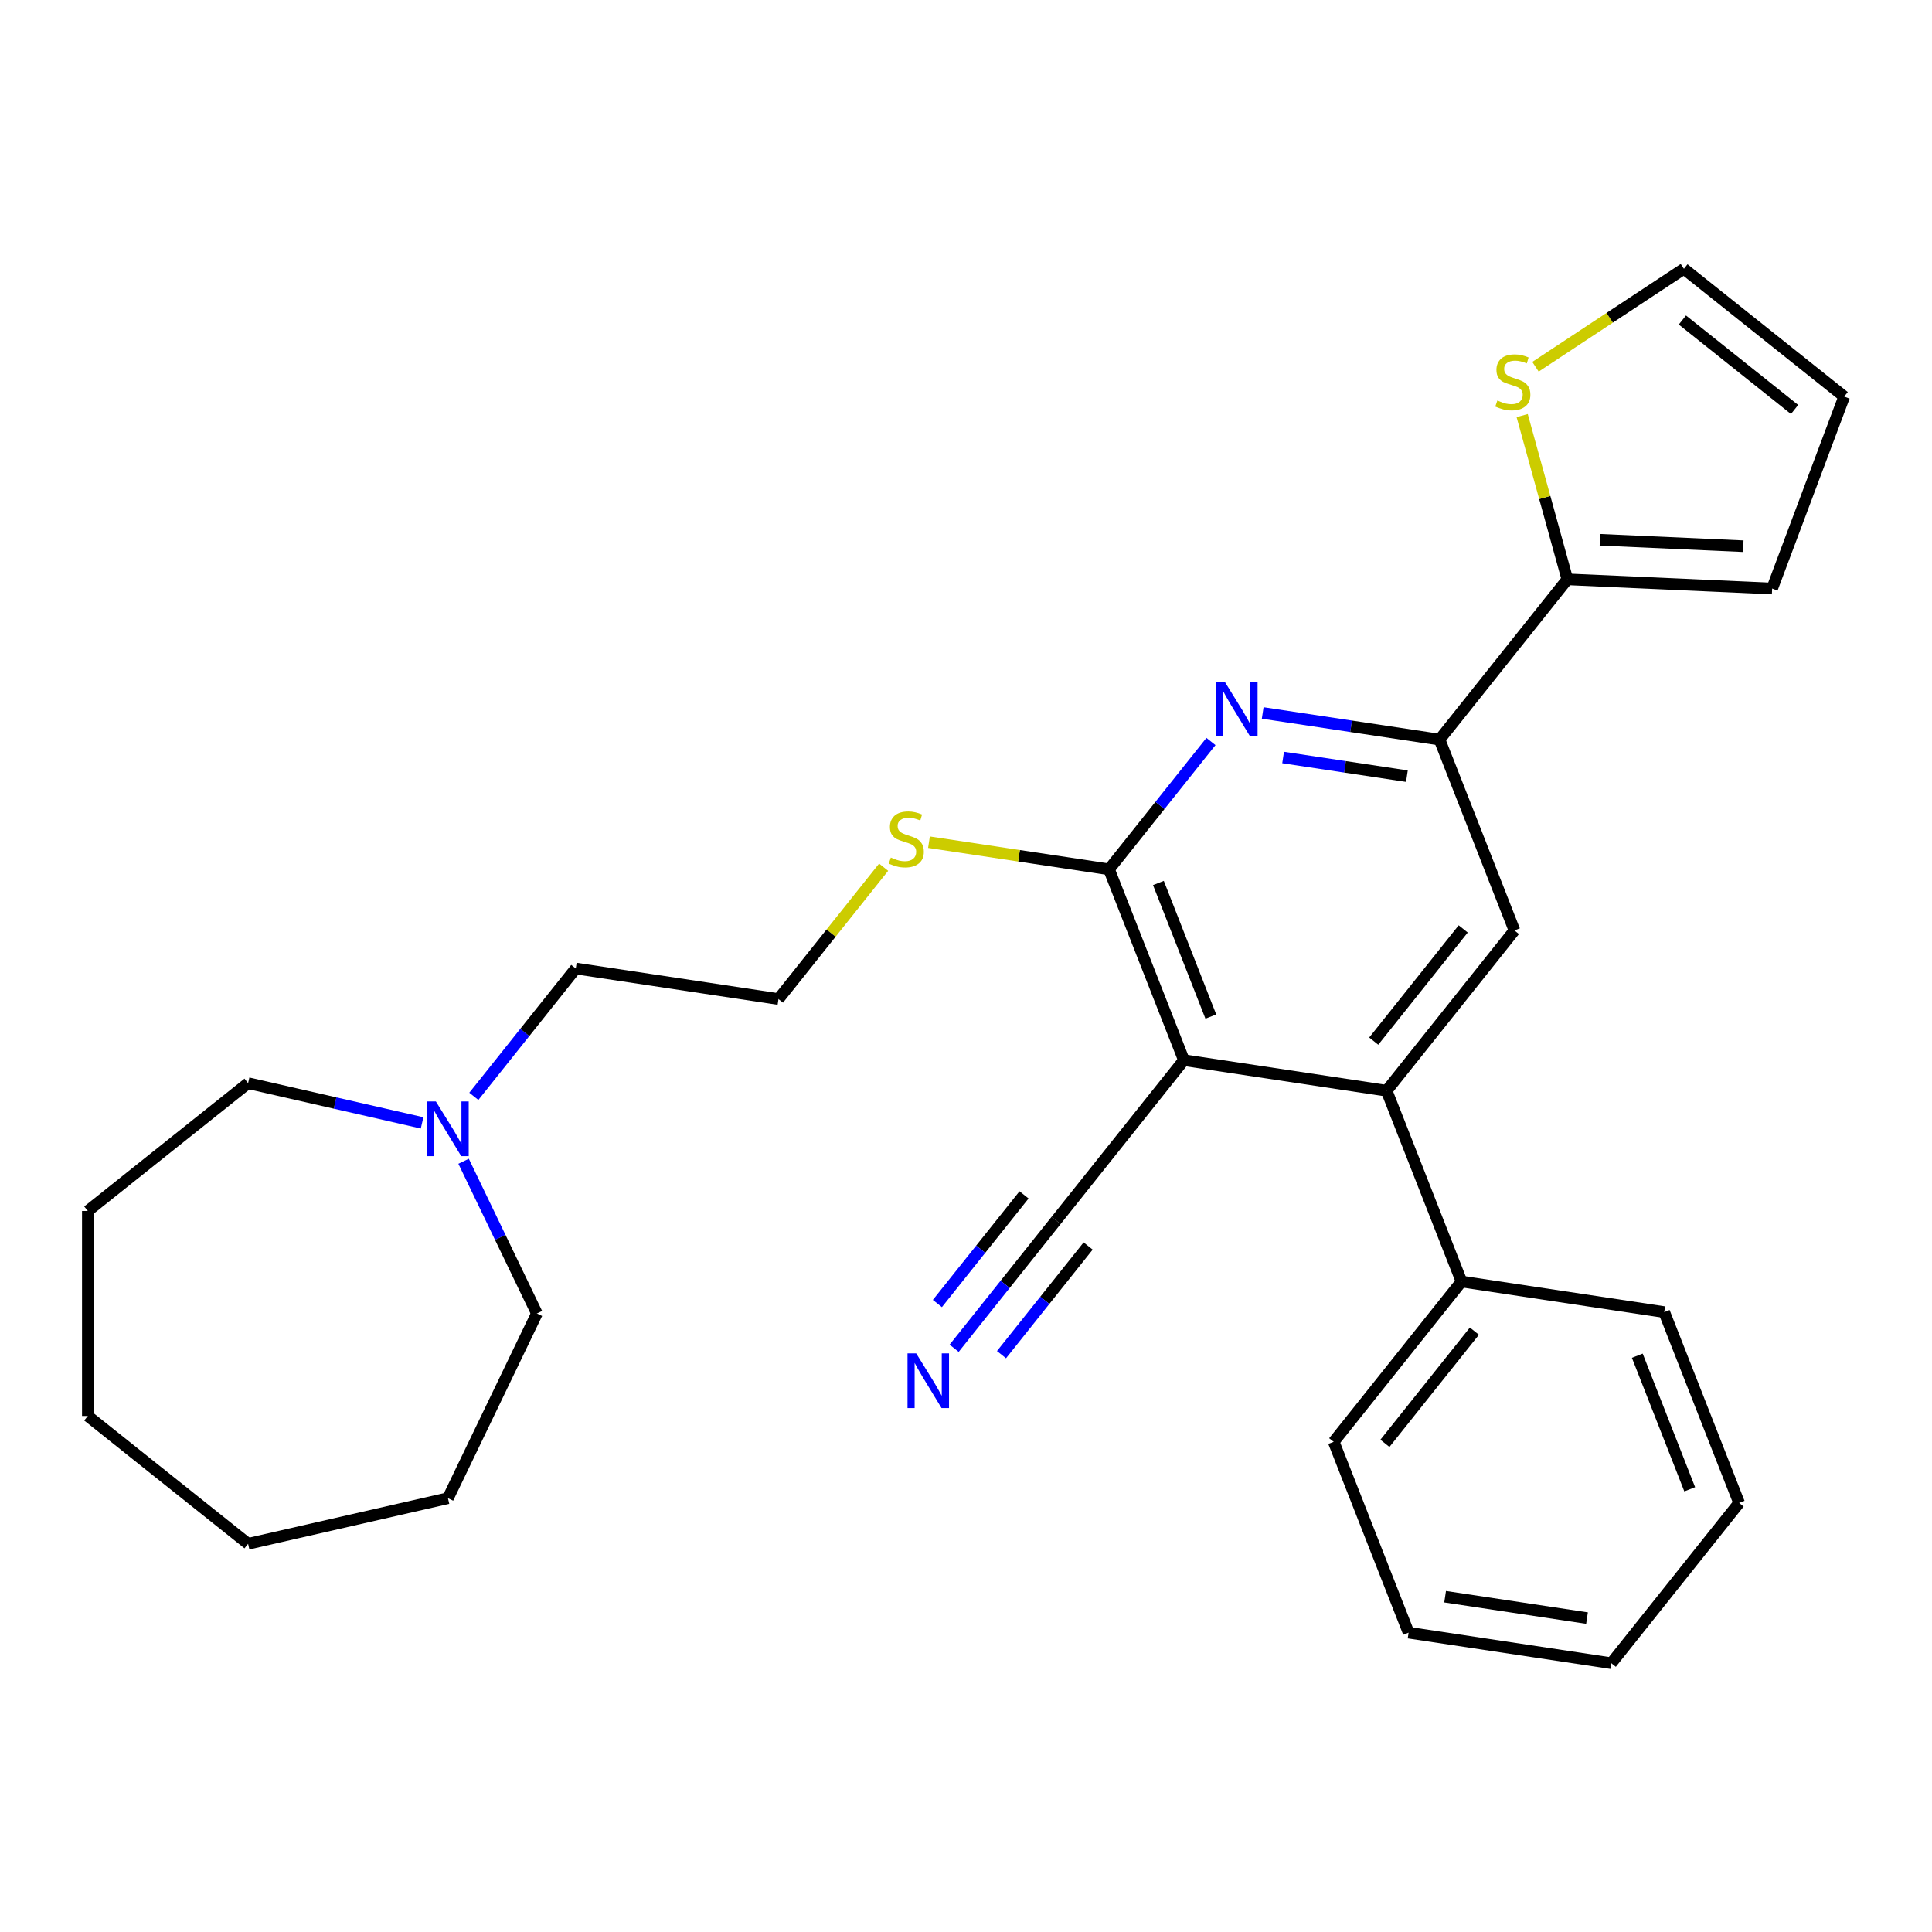 <?xml version='1.0' encoding='iso-8859-1'?>
<svg version='1.1' baseProfile='full'
              xmlns='http://www.w3.org/2000/svg'
                      xmlns:rdkit='http://www.rdkit.org/xml'
                      xmlns:xlink='http://www.w3.org/1999/xlink'
                  xml:space='preserve'
width='1000px' height='1000px' viewBox='0 0 1000 1000'>
<!-- END OF HEADER -->
<rect style='opacity:1.0;fill:#FFFFFF;stroke:none' width='1000' height='1000' x='0' y='0'> </rect>
<path class='bond-0' d='M 612.788,548.74 L 574.022,449.967' style='fill:none;fill-rule:evenodd;stroke:#000000;stroke-width:6px;stroke-linecap:butt;stroke-linejoin:miter;stroke-opacity:1' />
<path class='bond-0' d='M 626.728,526.171 L 599.592,457.03' style='fill:none;fill-rule:evenodd;stroke:#000000;stroke-width:6px;stroke-linecap:butt;stroke-linejoin:miter;stroke-opacity:1' />
<path class='bond-2' d='M 612.788,548.74 L 717.711,564.555' style='fill:none;fill-rule:evenodd;stroke:#000000;stroke-width:6px;stroke-linecap:butt;stroke-linejoin:miter;stroke-opacity:1' />
<path class='bond-6' d='M 612.788,548.74 L 546.631,631.699' style='fill:none;fill-rule:evenodd;stroke:#000000;stroke-width:6px;stroke-linecap:butt;stroke-linejoin:miter;stroke-opacity:1' />
<path class='bond-1' d='M 574.022,449.967 L 600.405,416.885' style='fill:none;fill-rule:evenodd;stroke:#000000;stroke-width:6px;stroke-linecap:butt;stroke-linejoin:miter;stroke-opacity:1' />
<path class='bond-1' d='M 600.405,416.885 L 626.787,383.802' style='fill:none;fill-rule:evenodd;stroke:#0000FF;stroke-width:6px;stroke-linecap:butt;stroke-linejoin:miter;stroke-opacity:1' />
<path class='bond-13' d='M 574.022,449.967 L 527.427,442.944' style='fill:none;fill-rule:evenodd;stroke:#000000;stroke-width:6px;stroke-linecap:butt;stroke-linejoin:miter;stroke-opacity:1' />
<path class='bond-13' d='M 527.427,442.944 L 480.832,435.921' style='fill:none;fill-rule:evenodd;stroke:#CCCC00;stroke-width:6px;stroke-linecap:butt;stroke-linejoin:miter;stroke-opacity:1' />
<path class='bond-28' d='M 653.572,369.027 L 699.338,375.925' style='fill:none;fill-rule:evenodd;stroke:#0000FF;stroke-width:6px;stroke-linecap:butt;stroke-linejoin:miter;stroke-opacity:1' />
<path class='bond-28' d='M 699.338,375.925 L 745.103,382.823' style='fill:none;fill-rule:evenodd;stroke:#000000;stroke-width:6px;stroke-linecap:butt;stroke-linejoin:miter;stroke-opacity:1' />
<path class='bond-28' d='M 664.139,392.081 L 696.175,396.909' style='fill:none;fill-rule:evenodd;stroke:#0000FF;stroke-width:6px;stroke-linecap:butt;stroke-linejoin:miter;stroke-opacity:1' />
<path class='bond-28' d='M 696.175,396.909 L 728.21,401.738' style='fill:none;fill-rule:evenodd;stroke:#000000;stroke-width:6px;stroke-linecap:butt;stroke-linejoin:miter;stroke-opacity:1' />
<path class='bond-4' d='M 717.711,564.555 L 783.869,481.596' style='fill:none;fill-rule:evenodd;stroke:#000000;stroke-width:6px;stroke-linecap:butt;stroke-linejoin:miter;stroke-opacity:1' />
<path class='bond-4' d='M 711.043,538.88 L 757.353,480.809' style='fill:none;fill-rule:evenodd;stroke:#000000;stroke-width:6px;stroke-linecap:butt;stroke-linejoin:miter;stroke-opacity:1' />
<path class='bond-11' d='M 717.711,564.555 L 756.477,663.328' style='fill:none;fill-rule:evenodd;stroke:#000000;stroke-width:6px;stroke-linecap:butt;stroke-linejoin:miter;stroke-opacity:1' />
<path class='bond-3' d='M 745.103,382.823 L 783.869,481.596' style='fill:none;fill-rule:evenodd;stroke:#000000;stroke-width:6px;stroke-linecap:butt;stroke-linejoin:miter;stroke-opacity:1' />
<path class='bond-5' d='M 745.103,382.823 L 811.26,299.864' style='fill:none;fill-rule:evenodd;stroke:#000000;stroke-width:6px;stroke-linecap:butt;stroke-linejoin:miter;stroke-opacity:1' />
<path class='bond-8' d='M 811.26,299.864 L 799.565,257.488' style='fill:none;fill-rule:evenodd;stroke:#000000;stroke-width:6px;stroke-linecap:butt;stroke-linejoin:miter;stroke-opacity:1' />
<path class='bond-8' d='M 799.565,257.488 L 787.87,215.112' style='fill:none;fill-rule:evenodd;stroke:#CCCC00;stroke-width:6px;stroke-linecap:butt;stroke-linejoin:miter;stroke-opacity:1' />
<path class='bond-10' d='M 811.26,299.864 L 917.262,304.625' style='fill:none;fill-rule:evenodd;stroke:#000000;stroke-width:6px;stroke-linecap:butt;stroke-linejoin:miter;stroke-opacity:1' />
<path class='bond-10' d='M 828.113,279.378 L 902.314,282.71' style='fill:none;fill-rule:evenodd;stroke:#000000;stroke-width:6px;stroke-linecap:butt;stroke-linejoin:miter;stroke-opacity:1' />
<path class='bond-7' d='M 546.631,631.699 L 520.248,664.782' style='fill:none;fill-rule:evenodd;stroke:#000000;stroke-width:6px;stroke-linecap:butt;stroke-linejoin:miter;stroke-opacity:1' />
<path class='bond-7' d='M 520.248,664.782 L 493.866,697.864' style='fill:none;fill-rule:evenodd;stroke:#0000FF;stroke-width:6px;stroke-linecap:butt;stroke-linejoin:miter;stroke-opacity:1' />
<path class='bond-7' d='M 530.039,618.468 L 507.614,646.588' style='fill:none;fill-rule:evenodd;stroke:#000000;stroke-width:6px;stroke-linecap:butt;stroke-linejoin:miter;stroke-opacity:1' />
<path class='bond-7' d='M 507.614,646.588 L 485.189,674.708' style='fill:none;fill-rule:evenodd;stroke:#0000FF;stroke-width:6px;stroke-linecap:butt;stroke-linejoin:miter;stroke-opacity:1' />
<path class='bond-7' d='M 563.222,644.931 L 540.797,673.051' style='fill:none;fill-rule:evenodd;stroke:#000000;stroke-width:6px;stroke-linecap:butt;stroke-linejoin:miter;stroke-opacity:1' />
<path class='bond-7' d='M 540.797,673.051 L 518.372,701.171' style='fill:none;fill-rule:evenodd;stroke:#0000FF;stroke-width:6px;stroke-linecap:butt;stroke-linejoin:miter;stroke-opacity:1' />
<path class='bond-12' d='M 794.764,189.835 L 833.175,164.48' style='fill:none;fill-rule:evenodd;stroke:#CCCC00;stroke-width:6px;stroke-linecap:butt;stroke-linejoin:miter;stroke-opacity:1' />
<path class='bond-12' d='M 833.175,164.48 L 871.587,139.125' style='fill:none;fill-rule:evenodd;stroke:#000000;stroke-width:6px;stroke-linecap:butt;stroke-linejoin:miter;stroke-opacity:1' />
<path class='bond-9' d='M 245.254,567.461 L 271.636,534.379' style='fill:none;fill-rule:evenodd;stroke:#0000FF;stroke-width:6px;stroke-linecap:butt;stroke-linejoin:miter;stroke-opacity:1' />
<path class='bond-9' d='M 271.636,534.379 L 298.019,501.296' style='fill:none;fill-rule:evenodd;stroke:#000000;stroke-width:6px;stroke-linecap:butt;stroke-linejoin:miter;stroke-opacity:1' />
<path class='bond-17' d='M 239.958,601.068 L 258.929,640.462' style='fill:none;fill-rule:evenodd;stroke:#0000FF;stroke-width:6px;stroke-linecap:butt;stroke-linejoin:miter;stroke-opacity:1' />
<path class='bond-17' d='M 258.929,640.462 L 277.9,679.856' style='fill:none;fill-rule:evenodd;stroke:#000000;stroke-width:6px;stroke-linecap:butt;stroke-linejoin:miter;stroke-opacity:1' />
<path class='bond-18' d='M 218.469,581.198 L 173.441,570.921' style='fill:none;fill-rule:evenodd;stroke:#0000FF;stroke-width:6px;stroke-linecap:butt;stroke-linejoin:miter;stroke-opacity:1' />
<path class='bond-18' d='M 173.441,570.921 L 128.413,560.644' style='fill:none;fill-rule:evenodd;stroke:#000000;stroke-width:6px;stroke-linecap:butt;stroke-linejoin:miter;stroke-opacity:1' />
<path class='bond-14' d='M 917.262,304.625 L 954.545,205.282' style='fill:none;fill-rule:evenodd;stroke:#000000;stroke-width:6px;stroke-linecap:butt;stroke-linejoin:miter;stroke-opacity:1' />
<path class='bond-19' d='M 756.477,663.328 L 690.319,746.287' style='fill:none;fill-rule:evenodd;stroke:#000000;stroke-width:6px;stroke-linecap:butt;stroke-linejoin:miter;stroke-opacity:1' />
<path class='bond-19' d='M 763.145,689.004 L 716.835,747.075' style='fill:none;fill-rule:evenodd;stroke:#000000;stroke-width:6px;stroke-linecap:butt;stroke-linejoin:miter;stroke-opacity:1' />
<path class='bond-20' d='M 756.477,663.328 L 861.4,679.143' style='fill:none;fill-rule:evenodd;stroke:#000000;stroke-width:6px;stroke-linecap:butt;stroke-linejoin:miter;stroke-opacity:1' />
<path class='bond-30' d='M 871.587,139.125 L 954.545,205.282' style='fill:none;fill-rule:evenodd;stroke:#000000;stroke-width:6px;stroke-linecap:butt;stroke-linejoin:miter;stroke-opacity:1' />
<path class='bond-30' d='M 870.799,165.64 L 928.87,211.95' style='fill:none;fill-rule:evenodd;stroke:#000000;stroke-width:6px;stroke-linecap:butt;stroke-linejoin:miter;stroke-opacity:1' />
<path class='bond-15' d='M 457.366,448.865 L 430.154,482.988' style='fill:none;fill-rule:evenodd;stroke:#CCCC00;stroke-width:6px;stroke-linecap:butt;stroke-linejoin:miter;stroke-opacity:1' />
<path class='bond-15' d='M 430.154,482.988 L 402.942,517.111' style='fill:none;fill-rule:evenodd;stroke:#000000;stroke-width:6px;stroke-linecap:butt;stroke-linejoin:miter;stroke-opacity:1' />
<path class='bond-16' d='M 402.942,517.111 L 298.019,501.296' style='fill:none;fill-rule:evenodd;stroke:#000000;stroke-width:6px;stroke-linecap:butt;stroke-linejoin:miter;stroke-opacity:1' />
<path class='bond-21' d='M 277.9,679.856 L 231.861,775.456' style='fill:none;fill-rule:evenodd;stroke:#000000;stroke-width:6px;stroke-linecap:butt;stroke-linejoin:miter;stroke-opacity:1' />
<path class='bond-22' d='M 128.413,560.644 L 45.455,626.801' style='fill:none;fill-rule:evenodd;stroke:#000000;stroke-width:6px;stroke-linecap:butt;stroke-linejoin:miter;stroke-opacity:1' />
<path class='bond-23' d='M 690.319,746.287 L 729.085,845.061' style='fill:none;fill-rule:evenodd;stroke:#000000;stroke-width:6px;stroke-linecap:butt;stroke-linejoin:miter;stroke-opacity:1' />
<path class='bond-24' d='M 861.4,679.143 L 900.166,777.916' style='fill:none;fill-rule:evenodd;stroke:#000000;stroke-width:6px;stroke-linecap:butt;stroke-linejoin:miter;stroke-opacity:1' />
<path class='bond-24' d='M 847.46,701.712 L 874.596,770.853' style='fill:none;fill-rule:evenodd;stroke:#000000;stroke-width:6px;stroke-linecap:butt;stroke-linejoin:miter;stroke-opacity:1' />
<path class='bond-26' d='M 231.861,775.456 L 128.413,799.067' style='fill:none;fill-rule:evenodd;stroke:#000000;stroke-width:6px;stroke-linecap:butt;stroke-linejoin:miter;stroke-opacity:1' />
<path class='bond-25' d='M 45.455,626.801 L 45.455,732.91' style='fill:none;fill-rule:evenodd;stroke:#000000;stroke-width:6px;stroke-linecap:butt;stroke-linejoin:miter;stroke-opacity:1' />
<path class='bond-29' d='M 729.085,845.061 L 834.008,860.875' style='fill:none;fill-rule:evenodd;stroke:#000000;stroke-width:6px;stroke-linecap:butt;stroke-linejoin:miter;stroke-opacity:1' />
<path class='bond-29' d='M 747.987,826.448 L 821.433,837.518' style='fill:none;fill-rule:evenodd;stroke:#000000;stroke-width:6px;stroke-linecap:butt;stroke-linejoin:miter;stroke-opacity:1' />
<path class='bond-27' d='M 900.166,777.916 L 834.008,860.875' style='fill:none;fill-rule:evenodd;stroke:#000000;stroke-width:6px;stroke-linecap:butt;stroke-linejoin:miter;stroke-opacity:1' />
<path class='bond-31' d='M 45.455,732.91 L 128.413,799.067' style='fill:none;fill-rule:evenodd;stroke:#000000;stroke-width:6px;stroke-linecap:butt;stroke-linejoin:miter;stroke-opacity:1' />
<path  class='atom-2' d='M 633.92 352.848
L 643.2 367.848
Q 644.12 369.328, 645.6 372.008
Q 647.08 374.688, 647.16 374.848
L 647.16 352.848
L 650.92 352.848
L 650.92 381.168
L 647.04 381.168
L 637.08 364.768
Q 635.92 362.848, 634.68 360.648
Q 633.48 358.448, 633.12 357.768
L 633.12 381.168
L 629.44 381.168
L 629.44 352.848
L 633.92 352.848
' fill='#0000FF'/>
<path  class='atom-8' d='M 474.213 700.498
L 483.493 715.498
Q 484.413 716.978, 485.893 719.658
Q 487.373 722.338, 487.453 722.498
L 487.453 700.498
L 491.213 700.498
L 491.213 728.818
L 487.333 728.818
L 477.373 712.418
Q 476.213 710.498, 474.973 708.298
Q 473.773 706.098, 473.413 705.418
L 473.413 728.818
L 469.733 728.818
L 469.733 700.498
L 474.213 700.498
' fill='#0000FF'/>
<path  class='atom-9' d='M 775.032 207.3
Q 775.352 207.42, 776.672 207.98
Q 777.992 208.54, 779.432 208.9
Q 780.912 209.22, 782.352 209.22
Q 785.032 209.22, 786.592 207.94
Q 788.152 206.62, 788.152 204.34
Q 788.152 202.78, 787.352 201.82
Q 786.592 200.86, 785.392 200.34
Q 784.192 199.82, 782.192 199.22
Q 779.672 198.46, 778.152 197.74
Q 776.672 197.02, 775.592 195.5
Q 774.552 193.98, 774.552 191.42
Q 774.552 187.86, 776.952 185.66
Q 779.392 183.46, 784.192 183.46
Q 787.472 183.46, 791.192 185.02
L 790.272 188.1
Q 786.872 186.7, 784.312 186.7
Q 781.552 186.7, 780.032 187.86
Q 778.512 188.98, 778.552 190.94
Q 778.552 192.46, 779.312 193.38
Q 780.112 194.3, 781.232 194.82
Q 782.392 195.34, 784.312 195.94
Q 786.872 196.74, 788.392 197.54
Q 789.912 198.34, 790.992 199.98
Q 792.112 201.58, 792.112 204.34
Q 792.112 208.26, 789.472 210.38
Q 786.872 212.46, 782.512 212.46
Q 779.992 212.46, 778.072 211.9
Q 776.192 211.38, 773.952 210.46
L 775.032 207.3
' fill='#CCCC00'/>
<path  class='atom-10' d='M 225.601 570.095
L 234.881 585.095
Q 235.801 586.575, 237.281 589.255
Q 238.761 591.935, 238.841 592.095
L 238.841 570.095
L 242.601 570.095
L 242.601 598.415
L 238.721 598.415
L 228.761 582.015
Q 227.601 580.095, 226.361 577.895
Q 225.161 575.695, 224.801 575.015
L 224.801 598.415
L 221.121 598.415
L 221.121 570.095
L 225.601 570.095
' fill='#0000FF'/>
<path  class='atom-14' d='M 461.099 443.872
Q 461.419 443.992, 462.739 444.552
Q 464.059 445.112, 465.499 445.472
Q 466.979 445.792, 468.419 445.792
Q 471.099 445.792, 472.659 444.512
Q 474.219 443.192, 474.219 440.912
Q 474.219 439.352, 473.419 438.392
Q 472.659 437.432, 471.459 436.912
Q 470.259 436.392, 468.259 435.792
Q 465.739 435.032, 464.219 434.312
Q 462.739 433.592, 461.659 432.072
Q 460.619 430.552, 460.619 427.992
Q 460.619 424.432, 463.019 422.232
Q 465.459 420.032, 470.259 420.032
Q 473.539 420.032, 477.259 421.592
L 476.339 424.672
Q 472.939 423.272, 470.379 423.272
Q 467.619 423.272, 466.099 424.432
Q 464.579 425.552, 464.619 427.512
Q 464.619 429.032, 465.379 429.952
Q 466.179 430.872, 467.299 431.392
Q 468.459 431.912, 470.379 432.512
Q 472.939 433.312, 474.459 434.112
Q 475.979 434.912, 477.059 436.552
Q 478.179 438.152, 478.179 440.912
Q 478.179 444.832, 475.539 446.952
Q 472.939 449.032, 468.579 449.032
Q 466.059 449.032, 464.139 448.472
Q 462.259 447.952, 460.019 447.032
L 461.099 443.872
' fill='#CCCC00'/>
</svg>
